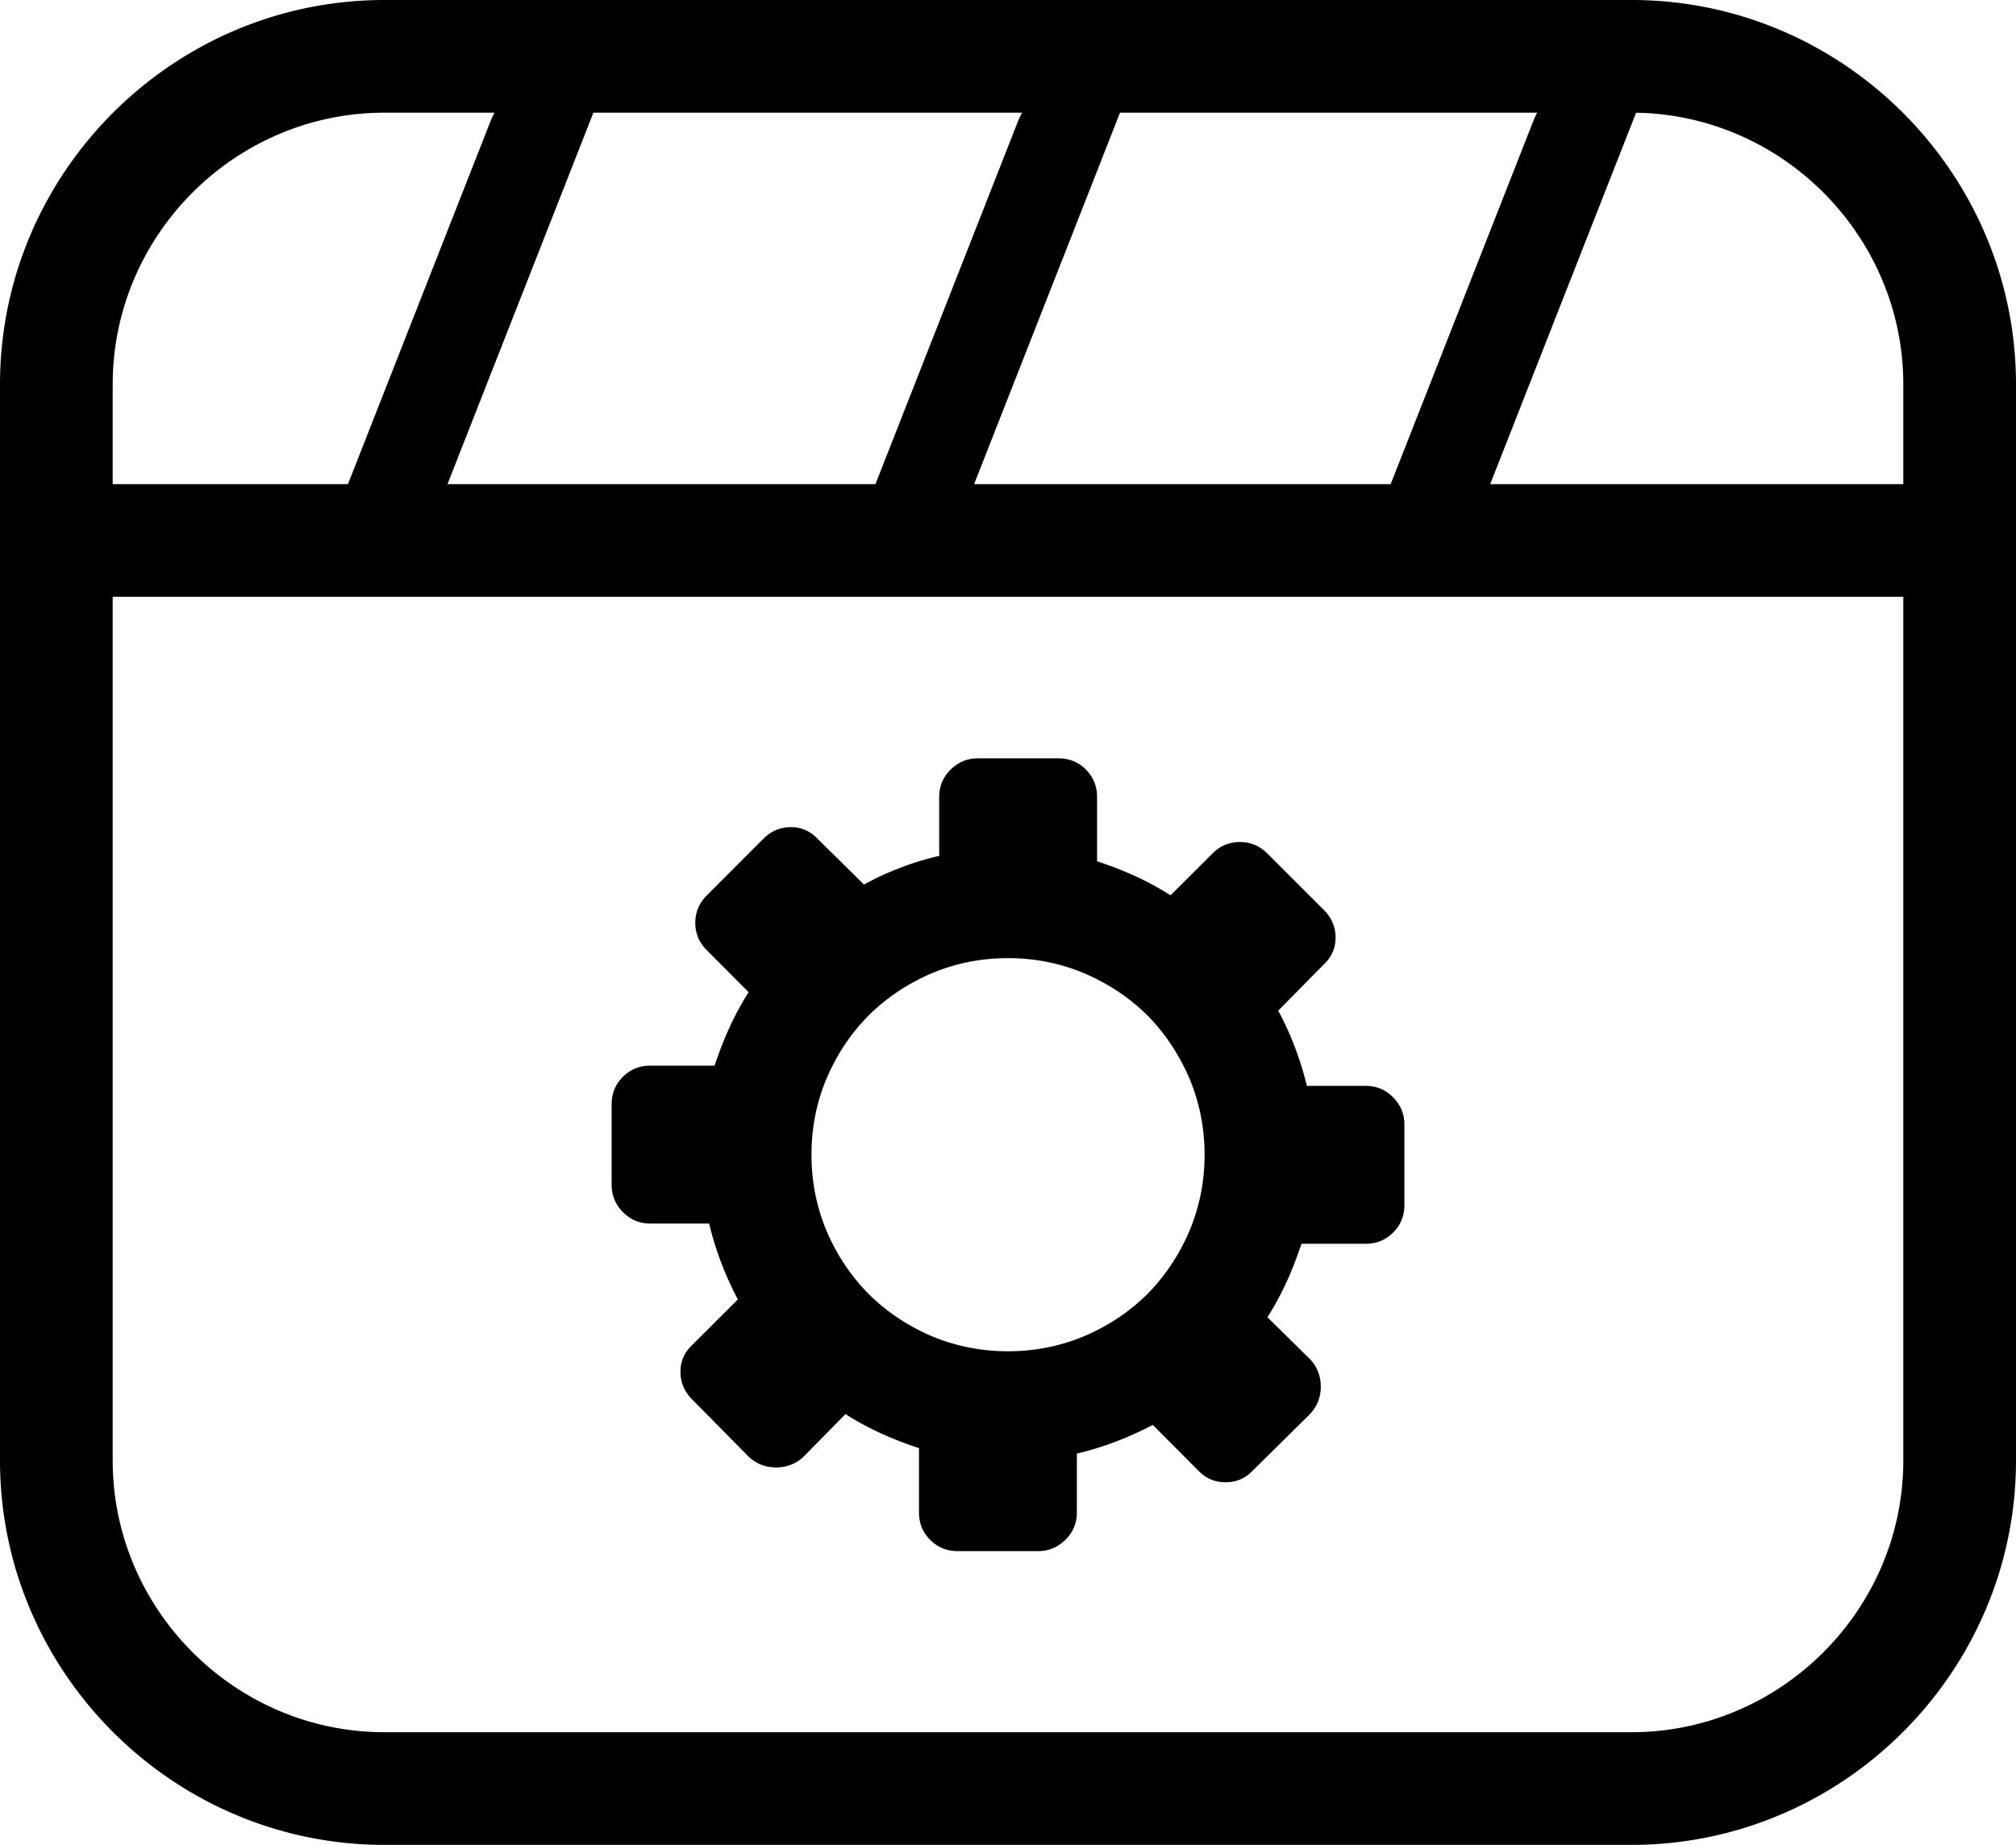 <svg xmlns="http://www.w3.org/2000/svg" shape-rendering="geometricPrecision" text-rendering="geometricPrecision" image-rendering="optimizeQuality" fill-rule="evenodd" clip-rule="evenodd" viewBox="0 0 512 468.554"><path fill-rule="nonzero" d="M97.632 0h316.737C468.073 0 512 43.928 512 97.632v273.293c0 53.682-43.949 97.629-97.631 97.629H97.632C43.928 468.554 0 424.629 0 370.925V97.632C0 43.902 43.902 0 97.632 0zm224.245 216.784c-1.981-1.973-4.3-2.939-6.985-2.939-2.675 0-5.038.966-6.974 2.939l-10.64 10.607c-5.76-3.718-12.162-6.521-18.657-8.648v-16.317c0-2.745-.939-5.067-2.843-6.984-1.919-1.918-4.237-2.844-6.976-2.844h-20.489c-2.608 0-4.898.926-6.867 2.844-1.95 1.917-2.92 4.239-2.92 6.984v14.943c-6.644 1.542-13.12 3.991-19.093 7.283l-11.791-11.618c-1.841-1.947-4.086-2.958-6.793-2.958-2.704 0-5.026.998-6.985 2.958l-14.335 14.357c-1.969 1.978-2.948 4.29-2.948 6.975 0 2.694.979 5.035 2.948 6.985l10.598 10.648c-3.718 5.782-6.476 12.118-8.648 18.648h-16.314c-2.747 0-5.069.935-6.974 2.853-1.918 1.905-2.856 4.227-2.856 6.988v20.467c0 2.608.938 4.898 2.856 6.879 1.905 1.937 4.227 2.917 6.974 2.917h14.94c1.597 6.771 4.068 13.13 7.283 19.284l-11.618 11.577c-1.947 1.842-2.958 4.1-2.958 6.816 0 2.682 1.011 5.016 2.958 6.985l14.357 14.535c1.982 1.845 4.3 2.739 6.985 2.739 2.684 0 5.038-.894 6.975-2.739l10.648-10.807c5.719 3.696 12.195 6.526 18.658 8.648v16.323c0 2.738.928 5.06 2.843 6.978 1.908 1.905 4.24 2.853 6.988 2.853h20.467c2.621 0 4.898-.948 6.87-2.853 1.947-1.918 2.927-4.24 2.927-6.978v-14.94c6.752-1.587 13.151-4.077 19.286-7.283l11.575 11.618c1.854 1.937 4.131 2.949 6.892 2.949 2.79 0 5.057-1.012 6.908-2.949l14.539-14.366c1.842-1.991 2.748-4.304 2.748-6.985 0-2.684-.906-5.029-2.748-6.975l-10.811-10.639c3.709-5.741 6.507-12.172 8.648-18.657h16.313c2.748 0 5.07-.948 6.975-2.856 1.918-1.915 2.857-4.237 2.857-6.976v-20.476c0-2.621-.939-4.889-2.857-6.87-1.905-1.96-4.227-2.917-6.975-2.917h-14.93c-1.618-6.613-4.045-13.13-7.283-19.106l11.609-11.778c1.947-1.841 2.958-4.099 2.958-6.803 0-2.694-.999-4.993-2.958-6.975l-14.357-14.344zM256 243.342c6.855 0 13.321 1.301 19.462 3.889 6.117 2.644 11.428 6.183 15.935 10.649 4.453 4.494 7.996 9.834 10.64 15.922 2.585 6.129 3.886 12.608 3.886 19.449 0 6.87-1.297 13.333-3.886 19.491-2.644 6.088-6.187 11.4-10.64 15.91-4.519 4.478-9.818 8.034-15.935 10.661-6.141 2.576-12.607 3.877-19.462 3.877-6.854 0-13.32-1.301-19.474-3.877-6.079-2.631-11.403-6.183-15.897-10.661-4.478-4.51-8.034-9.822-10.661-15.91-2.589-6.158-3.877-12.621-3.877-19.491 0-6.841 1.288-13.317 3.877-19.449 2.627-6.104 6.183-11.428 10.661-15.922 4.494-4.466 9.818-8.005 15.897-10.649 6.141-2.588 12.62-3.889 19.474-3.889zM28.619 122.962H88.37l36.214-92.199c.287-.725.62-1.441.999-2.144H97.632c-37.929 0-69.013 31.084-69.013 69.013v25.33zm122.084-94.343l-37.057 94.343h108.691l36.128-91.983a20 20 0 011.117-2.36H150.703zm133.745 0l-37.054 94.343h105.793l36.214-92.199c.286-.725.62-1.441.999-2.144H284.448zm131.066.01l-37.051 94.333h104.918v-25.33c0-37.461-30.422-68.386-67.867-69.003zm67.867 122.946H28.619v219.35c0 37.906 31.107 69.009 69.013 69.009h316.737c37.884 0 69.012-31.125 69.012-69.009v-219.35z"/></svg>